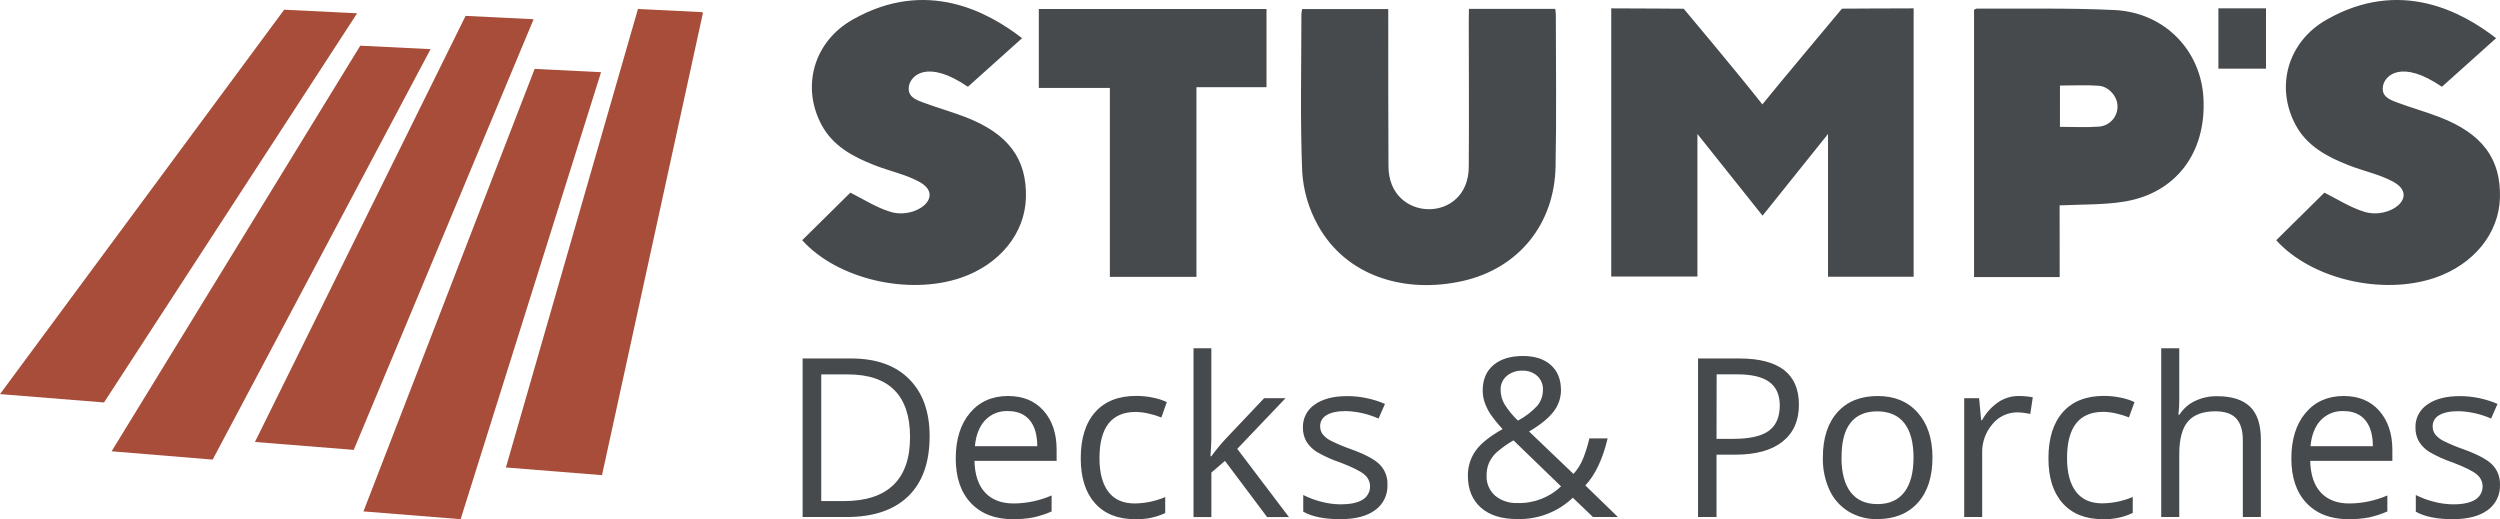 <?xml version="1.0" encoding="UTF-8"?>
<svg width="260px" height="54px" viewBox="0 0 260 54" version="1.1" xmlns="http://www.w3.org/2000/svg" xmlns:xlink="http://www.w3.org/1999/xlink">
    <title>stumps-logo-fullColor</title>
    <g id="Symbols" stroke="none" stroke-width="1" fill="none" fill-rule="evenodd">
        <g id="Section-/-Footer" transform="translate(-255, 0)" fill-rule="nonzero">
            <g id="stumps-logo-fullColor" transform="translate(255, 0)">
                <path d="M96.681,45.368 C96.681,48.092 95.939,50.172 94.454,51.611 C92.97,53.049 90.836,53.769 88.053,53.771 L83.472,53.771 L83.472,37.282 L88.543,37.282 C91.118,37.282 93.118,37.993 94.543,39.415 C95.968,40.836 96.681,42.821 96.681,45.368 Z M94.644,45.435 C94.644,43.287 94.103,41.667 93.021,40.577 C91.939,39.486 90.33,38.94 88.192,38.94 L85.409,38.94 L85.409,52.112 L87.753,52.112 C90.046,52.112 91.77,51.55 92.924,50.426 C94.078,49.302 94.651,47.639 94.644,45.435 Z M105.328,53.995 C103.495,53.995 102.048,53.441 100.989,52.332 C99.93,51.222 99.399,49.676 99.397,47.692 C99.397,45.699 99.89,44.117 100.875,42.945 C101.86,41.773 103.182,41.186 104.841,41.184 C106.397,41.184 107.627,41.693 108.531,42.712 C109.435,43.73 109.887,45.074 109.889,46.744 L109.889,47.928 L101.345,47.928 C101.38,49.379 101.751,50.481 102.458,51.233 C103.165,51.986 104.149,52.361 105.408,52.359 C106.772,52.354 108.12,52.071 109.369,51.527 L109.369,53.191 C108.763,53.458 108.132,53.664 107.485,53.807 C106.774,53.943 106.051,54.006 105.328,53.995 L105.328,53.995 Z M104.818,42.753 C103.92,42.712 103.049,43.066 102.436,43.721 C101.844,44.37 101.495,45.265 101.39,46.406 L107.874,46.406 C107.874,45.228 107.611,44.324 107.084,43.693 C106.557,43.063 105.802,42.75 104.818,42.753 Z M118.049,53.995 C116.253,53.995 114.862,53.441 113.875,52.332 C112.887,51.222 112.395,49.665 112.397,47.659 C112.397,45.59 112.897,43.992 113.897,42.864 C114.897,41.737 116.321,41.173 118.169,41.173 C118.769,41.173 119.368,41.237 119.955,41.364 C120.436,41.458 120.903,41.61 121.347,41.816 L120.785,43.419 C120.344,43.244 119.89,43.106 119.427,43.006 C119.001,42.905 118.565,42.85 118.127,42.842 C115.606,42.842 114.345,44.444 114.345,47.648 C114.345,49.166 114.653,50.33 115.269,51.142 C115.885,51.953 116.796,52.359 118.002,52.359 C119.096,52.347 120.176,52.121 121.183,51.694 L121.183,53.358 C120.204,53.816 119.13,54.035 118.049,53.995 L118.049,53.995 Z M125.984,47.443 C126.445,46.816 126.94,46.214 127.467,45.64 L131.472,41.411 L133.698,41.411 L128.675,46.68 L134.049,53.774 L131.778,53.774 L127.397,47.931 L125.984,49.148 L125.984,53.774 L124.125,53.774 L124.125,36.223 L125.981,36.223 L125.981,45.526 C125.981,45.94 125.95,46.58 125.889,47.443 L125.984,47.443 Z M144.296,50.399 C144.346,51.447 143.86,52.449 143.005,53.061 C142.144,53.686 140.938,53.997 139.387,53.995 C137.743,53.995 136.46,53.736 135.538,53.216 L135.538,51.48 C136.148,51.787 136.792,52.026 137.455,52.19 C138.1,52.359 138.764,52.447 139.431,52.451 C140.411,52.451 141.168,52.296 141.694,51.982 C142.155,51.71 142.451,51.228 142.484,50.694 C142.517,50.161 142.283,49.646 141.858,49.32 C141.441,48.978 140.624,48.574 139.409,48.108 C138.552,47.823 137.727,47.451 136.946,46.999 C136.505,46.724 136.133,46.351 135.861,45.909 C135.614,45.465 135.491,44.963 135.504,44.456 C135.477,43.503 135.942,42.602 136.737,42.071 C137.561,41.487 138.689,41.195 140.122,41.195 C141.469,41.198 142.801,41.474 144.037,42.007 L143.369,43.53 C142.304,43.055 141.155,42.791 139.988,42.753 C139.097,42.753 138.426,42.892 137.973,43.169 C137.55,43.398 137.289,43.841 137.294,44.32 C137.289,44.618 137.378,44.909 137.55,45.152 C137.773,45.43 138.053,45.657 138.371,45.818 C139.075,46.169 139.801,46.474 140.545,46.73 C142.014,47.264 143.008,47.802 143.525,48.344 C144.048,48.898 144.326,49.638 144.296,50.399 Z M152.659,49.495 C152.643,48.57 152.918,47.663 153.447,46.902 C153.97,46.149 154.911,45.391 156.269,44.625 C155.792,44.117 155.355,43.574 154.961,43 C154.732,42.639 154.546,42.253 154.404,41.849 C154.268,41.45 154.199,41.031 154.201,40.61 C154.201,39.48 154.572,38.6 155.314,37.97 C156.056,37.339 157.086,37.024 158.403,37.024 C159.626,37.024 160.588,37.338 161.29,37.964 C161.991,38.591 162.342,39.465 162.342,40.588 C162.34,41.392 162.069,42.173 161.571,42.806 C161.059,43.486 160.21,44.176 159.024,44.875 L163.644,49.292 C164.076,48.81 164.419,48.255 164.657,47.653 C164.921,46.984 165.134,46.295 165.294,45.593 L167.195,45.593 C166.683,47.745 165.91,49.376 164.877,50.487 L168.261,53.771 L165.67,53.771 L163.574,51.763 C162.019,53.246 159.932,54.045 157.78,53.982 C156.158,53.982 154.901,53.583 154.006,52.786 C153.112,51.99 152.663,50.892 152.659,49.495 Z M157.819,52.315 C159.501,52.368 161.134,51.742 162.347,50.579 L157.402,45.798 C156.768,46.161 156.173,46.586 155.623,47.066 C155.299,47.371 155.038,47.736 154.855,48.141 C154.682,48.556 154.597,49.002 154.605,49.45 C154.568,50.244 154.891,51.013 155.484,51.544 C156.139,52.082 156.972,52.357 157.819,52.315 L157.819,52.315 Z M156.066,40.565 C156.067,41.086 156.207,41.597 156.472,42.046 C156.864,42.667 157.332,43.237 157.864,43.743 C158.627,43.345 159.314,42.816 159.895,42.182 C160.274,41.711 160.476,41.122 160.466,40.518 C160.484,39.986 160.272,39.471 159.884,39.104 C159.457,38.723 158.898,38.524 158.326,38.549 C157.731,38.527 157.149,38.724 156.692,39.104 C156.27,39.47 156.039,40.008 156.066,40.565 L156.066,40.565 Z M187.088,42.088 C187.088,43.752 186.517,45.035 185.374,45.937 C184.231,46.839 182.596,47.288 180.468,47.285 L178.519,47.285 L178.519,53.771 L176.596,53.771 L176.596,37.282 L180.899,37.282 C185.025,37.282 187.088,38.884 187.088,42.088 Z M178.519,45.64 L180.251,45.64 C181.957,45.64 183.191,45.363 183.952,44.808 C184.713,44.254 185.094,43.374 185.096,42.168 C185.096,41.078 184.738,40.266 184.022,39.734 C183.305,39.201 182.192,38.934 180.682,38.932 L178.531,38.932 L178.519,45.64 Z M200.976,47.579 C200.976,49.595 200.467,51.167 199.448,52.293 C198.429,53.419 197.022,53.984 195.226,53.99 C194.187,54.01 193.163,53.74 192.271,53.211 C191.402,52.683 190.709,51.911 190.281,50.992 C189.79,49.925 189.549,48.76 189.577,47.587 C189.577,45.574 190.082,44.002 191.093,42.873 C192.104,41.743 193.508,41.181 195.304,41.187 C197.041,41.187 198.42,41.762 199.443,42.914 C200.465,44.066 200.976,45.621 200.976,47.579 Z M191.514,47.579 C191.514,49.155 191.831,50.357 192.465,51.184 C193.1,52.01 194.028,52.424 195.248,52.426 C196.479,52.426 197.412,52.014 198.048,51.189 C198.685,50.365 199.004,49.163 199.006,47.584 C199.006,46.011 198.686,44.817 198.048,44.004 C197.41,43.191 196.469,42.783 195.226,42.781 C193.996,42.781 193.068,43.183 192.443,43.987 C191.818,44.792 191.512,45.989 191.525,47.579 L191.514,47.579 Z M209.926,41.184 C210.424,41.18 210.921,41.225 211.41,41.32 L211.148,43.056 C210.703,42.952 210.247,42.895 209.79,42.886 C208.791,42.885 207.845,43.333 207.216,44.107 C206.492,44.948 206.111,46.03 206.147,47.138 L206.147,53.768 L204.277,53.768 L204.277,41.411 L205.827,41.411 L206.041,43.699 L206.133,43.699 C206.536,42.957 207.108,42.32 207.803,41.838 C208.428,41.411 209.168,41.183 209.926,41.184 Z M218.687,53.995 C216.893,53.995 215.502,53.441 214.513,52.332 C213.524,51.222 213.032,49.665 213.038,47.659 C213.038,45.59 213.537,43.992 214.535,42.864 C215.533,41.737 216.958,41.173 218.81,41.173 C219.411,41.173 220.009,41.237 220.597,41.364 C221.077,41.458 221.544,41.61 221.988,41.816 L221.412,43.408 C220.971,43.233 220.517,43.095 220.054,42.995 C219.627,42.894 219.19,42.839 218.751,42.831 C216.234,42.831 214.974,44.433 214.972,47.637 C214.972,49.155 215.28,50.319 215.896,51.131 C216.512,51.942 217.423,52.348 218.629,52.348 C219.722,52.336 220.802,52.11 221.807,51.683 L221.807,53.346 C220.834,53.808 219.764,54.03 218.687,53.995 L218.687,53.995 Z M233.254,53.771 L233.254,45.773 C233.254,44.766 233.024,44.014 232.564,43.519 C232.104,43.023 231.383,42.776 230.401,42.776 C229.103,42.776 228.15,43.129 227.543,43.835 C226.936,44.541 226.637,45.699 226.644,47.31 L226.644,53.771 L224.766,53.771 L224.766,36.223 L226.644,36.223 L226.644,41.533 C226.651,42.065 226.62,42.597 226.552,43.125 L226.666,43.125 C227.051,42.519 227.597,42.032 228.244,41.719 C228.972,41.367 229.773,41.191 230.582,41.206 C232.1,41.206 233.237,41.566 233.994,42.285 C234.751,43.004 235.131,44.145 235.132,45.707 L235.132,53.771 L233.254,53.771 Z M244.23,53.995 C242.397,53.995 240.951,53.441 239.892,52.332 C238.832,51.222 238.301,49.676 238.3,47.692 C238.3,45.699 238.792,44.117 239.777,42.945 C240.763,41.773 242.085,41.186 243.743,41.184 C245.298,41.184 246.528,41.693 247.434,42.712 C248.339,43.73 248.796,45.074 248.806,46.744 L248.806,47.928 L240.262,47.928 C240.297,49.379 240.668,50.481 241.375,51.233 C242.082,51.986 243.065,52.361 244.325,52.359 C245.688,52.354 247.036,52.071 248.285,51.527 L248.285,53.191 C247.679,53.458 247.048,53.664 246.401,53.807 C245.686,53.944 244.958,54.007 244.23,53.995 L244.23,53.995 Z M243.721,42.753 C242.823,42.712 241.952,43.066 241.339,43.721 C240.745,44.37 240.396,45.265 240.292,46.406 L246.777,46.406 C246.777,45.228 246.513,44.324 245.986,43.693 C245.459,43.063 244.704,42.75 243.721,42.753 L243.721,42.753 Z M259.996,50.399 C260.047,51.446 259.562,52.448 258.708,53.061 C257.845,53.685 256.64,53.995 255.09,53.995 C253.444,53.995 252.162,53.736 251.244,53.216 L251.244,51.48 C251.854,51.788 252.497,52.026 253.161,52.19 C253.805,52.359 254.468,52.447 255.134,52.451 C256.116,52.451 256.871,52.295 257.4,51.982 C257.86,51.709 258.155,51.227 258.188,50.694 C258.221,50.162 257.987,49.647 257.564,49.32 C257.145,48.978 256.327,48.574 255.112,48.108 C254.256,47.822 253.432,47.451 252.652,46.999 C252.21,46.724 251.838,46.351 251.564,45.909 C251.317,45.465 251.194,44.963 251.207,44.456 C251.18,43.502 251.647,42.601 252.443,42.071 C253.265,41.487 254.392,41.195 255.825,41.195 C257.173,41.198 258.506,41.474 259.743,42.007 L259.075,43.53 C258.007,43.059 256.858,42.799 255.691,42.764 C254.8,42.764 254.129,42.903 253.676,43.18 C253.252,43.408 252.991,43.852 252.997,44.331 C252.991,44.628 253.079,44.92 253.25,45.163 C253.474,45.44 253.754,45.667 254.071,45.829 C254.775,46.18 255.501,46.484 256.245,46.741 C257.716,47.275 258.71,47.813 259.225,48.355 C259.746,48.906 260.023,49.642 259.996,50.399 L259.996,50.399 Z M259.596,3.972 L253.96,9.025 C249.738,6.141 248.035,7.863 247.837,8.916 C247.626,10.026 248.497,10.353 249.265,10.644 C250.745,11.199 252.276,11.62 253.748,12.191 C258.171,13.911 260.105,16.534 259.994,20.561 C259.893,24.268 257.275,27.493 253.261,28.88 C247.731,30.768 240.356,29.005 236.727,24.984 L241.737,20.034 C243.059,20.696 244.406,21.567 245.878,22.022 C248.541,22.854 251.689,20.408 248.875,18.891 C247.417,18.106 245.75,17.782 244.208,17.164 C242.001,16.296 239.936,15.197 238.75,13.004 C236.624,9.058 237.888,4.352 241.976,2.039 C249.663,-2.331 256.122,1.282 259.596,3.972 Z M106.296,3.972 L100.661,9.025 C96.439,6.141 94.735,7.863 94.538,8.916 C94.326,10.026 95.197,10.353 95.968,10.644 C97.446,11.199 98.977,11.62 100.449,12.191 C104.871,13.911 106.806,16.534 106.697,20.561 C106.594,24.268 103.975,27.493 99.962,28.88 C94.432,30.768 87.057,29.005 83.428,24.984 L88.437,20.034 C89.759,20.696 91.106,21.567 92.579,22.022 C95.242,22.854 98.39,20.408 95.576,18.891 C94.118,18.106 92.451,17.782 90.909,17.164 C88.702,16.296 86.637,15.197 85.451,13.004 C83.328,9.058 84.588,4.352 88.677,2.039 C96.363,-2.331 102.823,1.282 106.296,3.972 Z M199.019,28.78 L190.114,28.78 C190.114,23.902 190.114,13.933 190.114,13.933 C190.114,13.933 185.58,19.579 183.306,22.43 L176.532,13.933 L176.532,28.76 L167.568,28.76 L167.568,0.869 C170.117,0.869 175.105,0.908 175.105,0.908 C175.105,0.908 180.843,7.735 183.287,10.858 C184.497,9.332 191.564,0.9 191.564,0.9 C191.564,0.9 196.476,0.869 199.019,0.869 L199.019,28.78 Z M152.768,0.922 L161.746,0.922 C161.771,1.16 161.807,1.349 161.807,1.537 C161.807,6.806 161.885,12.075 161.779,17.344 C161.657,23.286 157.964,27.881 152.183,29.21 C146.177,30.58 140.032,28.777 137.08,23.461 C136.115,21.744 135.55,19.832 135.429,17.868 C135.209,12.411 135.346,6.939 135.346,1.474 C135.359,1.295 135.384,1.117 135.421,0.941 L144.377,0.941 C144.377,1.36 144.377,1.773 144.377,2.197 C144.377,7.228 144.377,12.258 144.402,17.286 C144.402,23.195 152.751,23.289 152.751,17.333 C152.793,12.422 152.751,7.264 152.751,2.358 L152.768,0.922 Z M214.207,28.813 L205.301,28.813 L205.301,1.019 C205.393,0.98 205.498,0.891 205.604,0.894 C210.372,0.924 215.15,0.814 219.912,1.044 C225.122,1.296 228.926,5.256 229.163,10.275 C229.441,15.921 226.268,20.114 220.88,20.974 C218.74,21.315 216.53,21.251 214.201,21.359 L214.207,28.813 Z M214.234,13.19 C215.626,13.19 216.973,13.27 218.298,13.168 C219.423,13.079 220.274,12.114 220.218,10.991 C220.201,10.042 219.316,8.991 218.27,8.919 C216.948,8.825 215.612,8.897 214.237,8.897 L214.234,13.19 Z M124.431,28.794 L115.425,28.794 L115.425,9.147 L108.036,9.147 L108.036,0.933 L131.717,0.933 L131.717,9.066 L124.431,9.066 L124.431,28.794 Z M230.713,0.869 L235.664,0.869 L235.664,7.144 L230.713,7.144 L230.713,0.869 Z" id="Combined-Shape" fill="#474A4D"></path>
                <path d="M55.603,7.167 L62.51,7.508 L47.905,53.995 L37.8,53.186 L55.603,7.167 Z M66.348,0.933 L72.911,1.257 L73.114,1.307 L62.608,49.417 L52.614,48.618 L66.348,0.933 Z M37.468,4.751 L44.779,5.112 L22.117,47.798 L11.605,46.935 L37.468,4.751 Z M48.422,1.651 L55.447,1.998 L55.491,2.014 L36.789,46.788 L26.514,45.965 L48.422,1.651 Z M29.553,1.01 L37.095,1.379 L37.129,1.399 L10.818,41.855 L0,40.987 L29.553,1.01 Z" id="Combined-Shape" fill="#A74D39"></path>
            </g>
        </g>
    </g>
</svg>
